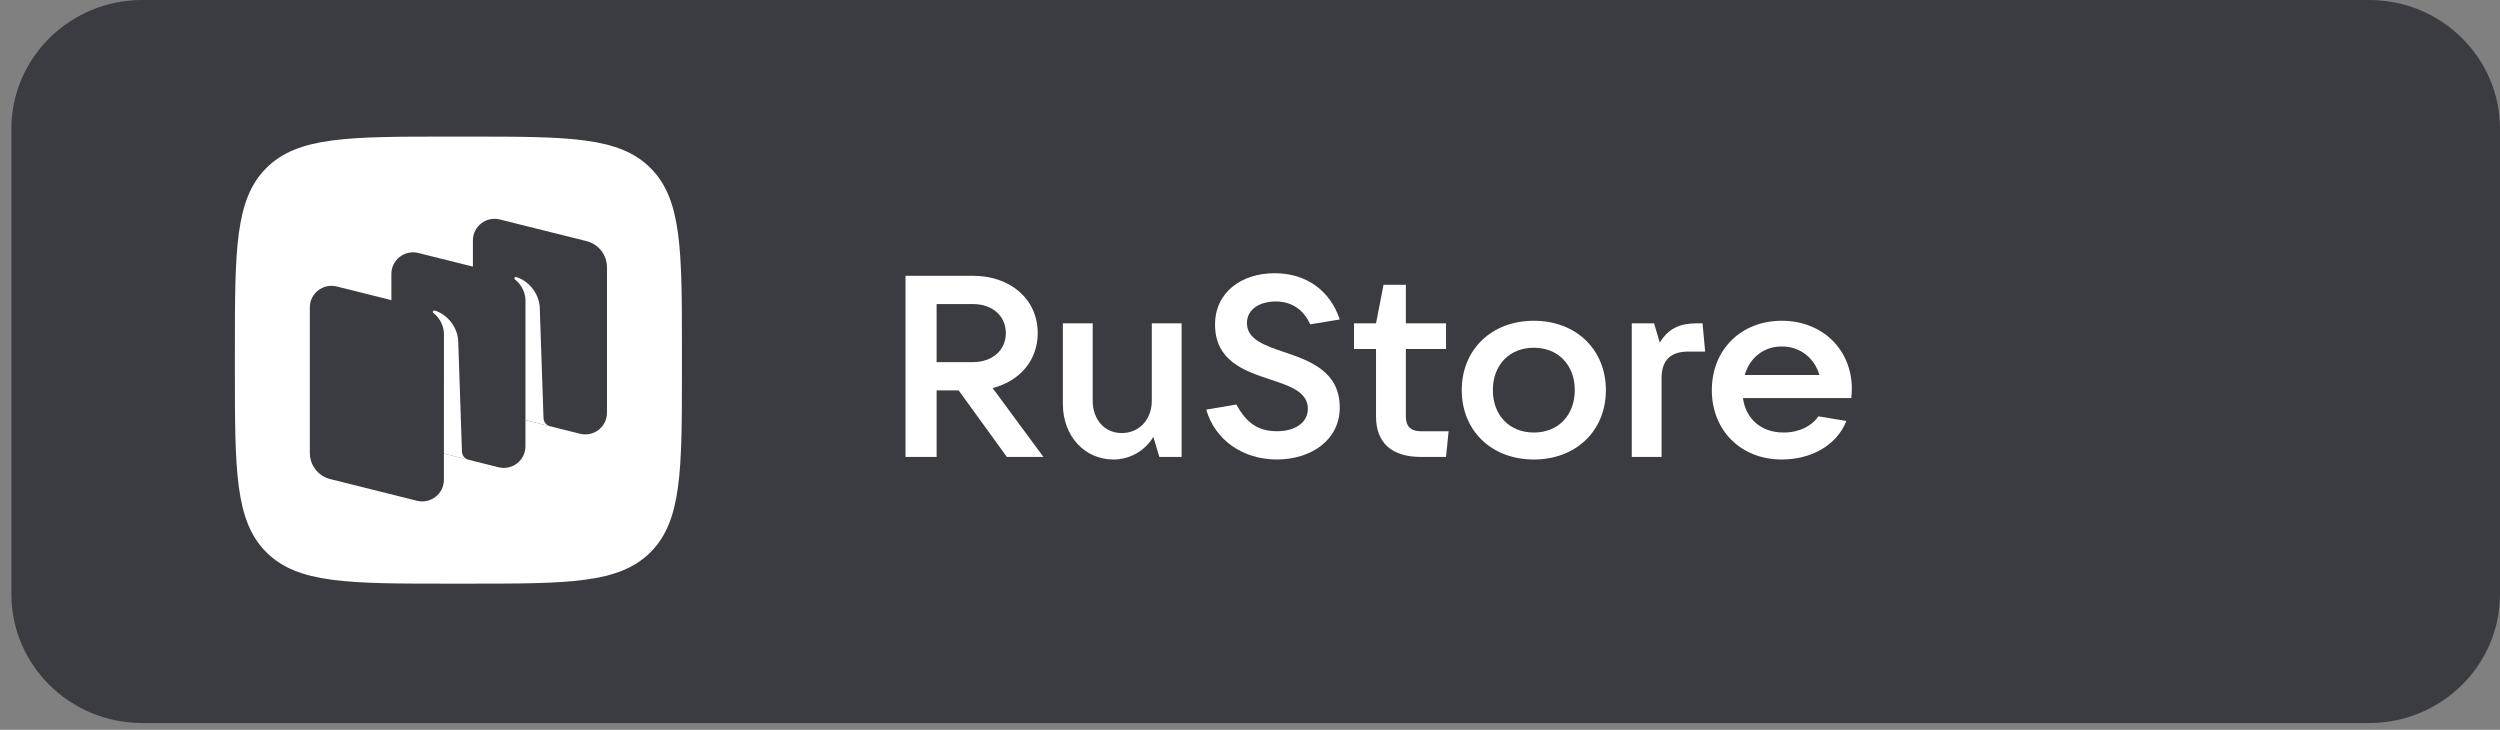 <svg width="161" height="47" viewBox="0 0 161 47" fill="none" xmlns="http://www.w3.org/2000/svg">
<rect x="0" y="0" width="161" height="47" fill="#808080" stroke="none"/>
<path d="M152.569 0H9.164C4.507 0 0.732 3.719 0.732 8.307V38.256C0.732 42.844 4.507 46.564 9.164 46.564H152.569C157.225 46.564 161 42.844 161 38.256V8.307C161 3.719 157.225 0 152.569 0Z" fill="#3B3C41"/>
<path fill-rule="evenodd" clip-rule="evenodd" d="M28.946 37.587C22.432 37.587 19.174 37.587 17.151 35.564C15.127 33.54 15.127 30.282 15.127 23.768L15.127 22.616C15.127 16.102 15.127 12.845 17.151 10.821C19.174 8.797 22.432 8.797 28.946 8.797L30.098 8.797C36.612 8.797 39.87 8.797 41.893 10.821C43.917 12.845 43.917 16.102 43.917 22.616V23.768C43.917 30.282 43.917 33.54 41.893 35.564C39.87 37.587 36.612 37.587 30.098 37.587H28.946Z" fill="white"/>
<path d="M31.775 26.54C30.999 26.346 30.455 25.652 30.455 24.856V15.48C30.455 14.576 31.309 13.914 32.19 14.134L37.77 15.527C38.545 15.721 39.089 16.415 39.089 17.211V26.587C39.089 27.491 38.235 28.154 37.354 27.933L31.775 26.54Z" fill="#3B3C41"/>
<path d="M21.273 30.855C20.497 30.662 19.953 29.968 19.953 29.172V19.796C19.953 18.892 20.807 18.229 21.688 18.45L27.268 19.843C28.043 20.037 28.587 20.731 28.587 21.527V30.902C28.587 31.806 27.733 32.469 26.852 32.249L21.273 30.855Z" fill="#3B3C41"/>
<path d="M26.525 28.698C25.749 28.504 25.205 27.81 25.205 27.014V17.638C25.205 16.734 26.059 16.072 26.94 16.292L32.52 17.685C33.295 17.879 33.839 18.573 33.839 19.369V28.744C33.839 29.648 32.985 30.311 32.104 30.091L26.525 28.698Z" fill="#3B3C41"/>
<path d="M30.177 29.613C29.933 29.551 29.759 29.335 29.75 29.083L29.508 21.923C29.437 20.975 28.734 20.222 27.999 20C27.957 19.987 27.913 20.004 27.889 20.04C27.864 20.076 27.874 20.126 27.908 20.152C28.09 20.293 28.59 20.752 28.59 21.543L28.588 29.211L30.177 29.613Z" fill="white"/>
<path d="M35.429 27.453C35.185 27.392 35.011 27.177 35.002 26.925L34.759 19.765C34.689 18.818 33.986 18.064 33.251 17.842C33.209 17.83 33.165 17.846 33.141 17.882C33.116 17.918 33.126 17.968 33.16 17.995C33.342 18.135 33.841 18.594 33.841 19.385L33.84 27.056L35.429 27.453Z" fill="white"/>
<path d="M63.924 24.991C65.677 24.544 66.829 23.204 66.829 21.45C66.829 19.283 65.093 17.761 62.655 17.761H58.315V29.426H60.318V25.14H61.737L64.842 29.426H67.196L63.924 24.991ZM62.655 19.581C63.907 19.581 64.775 20.342 64.775 21.45C64.775 22.559 63.907 23.32 62.655 23.32H60.318V19.581H62.655Z" fill="white"/>
<path d="M71.705 29.592C72.756 29.592 73.725 29.046 74.276 28.136L74.66 29.426H76.096V20.822H74.176V25.803C74.176 27.027 73.358 27.888 72.239 27.888C71.137 27.888 70.369 27.027 70.369 25.803V20.822H68.449V26.018C68.449 28.086 69.852 29.592 71.705 29.592Z" fill="white"/>
<path d="M82.223 29.591C84.443 29.591 86.28 28.334 86.28 26.249C86.28 23.916 84.36 23.238 82.707 22.675C81.421 22.245 80.303 21.848 80.303 20.805C80.303 19.895 81.154 19.415 82.156 19.415C83.208 19.415 83.959 19.961 84.377 20.888L86.28 20.574C85.679 18.753 84.159 17.595 82.089 17.595C79.952 17.595 78.249 18.82 78.249 20.904C78.249 23.254 80.169 23.899 81.822 24.445C83.091 24.859 84.226 25.256 84.226 26.315C84.226 27.242 83.375 27.771 82.24 27.771C80.937 27.771 80.236 27.159 79.618 26.05L77.682 26.381C78.249 28.35 80.052 29.591 82.223 29.591Z" fill="white"/>
<path d="M91.504 27.772C90.853 27.772 90.536 27.457 90.536 26.812V22.477H93.124V20.822H90.536V18.34H89.1L88.616 20.822H87.197V22.477H88.616V26.812C88.616 28.5 89.601 29.426 91.504 29.426H93.124L93.291 27.772H91.504Z" fill="white"/>
<path d="M98.778 29.592C101.499 29.592 103.419 27.739 103.419 25.125C103.419 22.51 101.499 20.657 98.778 20.657C96.057 20.657 94.137 22.51 94.137 25.125C94.137 27.739 96.057 29.592 98.778 29.592ZM98.778 27.855C97.209 27.855 96.14 26.746 96.14 25.125C96.14 23.503 97.209 22.394 98.778 22.394C100.347 22.394 101.416 23.503 101.416 25.125C101.416 26.746 100.347 27.855 98.778 27.855Z" fill="white"/>
<path d="M107.006 29.426V24.347C107.006 23.255 107.54 22.642 108.709 22.642H109.811L109.644 20.822H109.276C108.258 20.822 107.473 21.104 106.889 22.063L106.522 20.822H105.086V29.426H107.006Z" fill="white"/>
<path d="M119.257 25.025C119.257 22.543 117.388 20.657 114.75 20.657C112.112 20.657 110.242 22.527 110.242 25.125C110.242 27.722 112.112 29.592 114.75 29.592C116.553 29.592 118.256 28.748 118.907 27.11L117.104 26.812C116.687 27.424 115.885 27.855 114.867 27.855C113.398 27.855 112.429 26.961 112.246 25.637H119.224C119.241 25.456 119.257 25.257 119.257 25.025ZM114.75 22.312C115.952 22.312 116.853 23.073 117.171 24.148H112.363C112.68 23.04 113.581 22.312 114.75 22.312Z" fill="white"/>
</svg>
